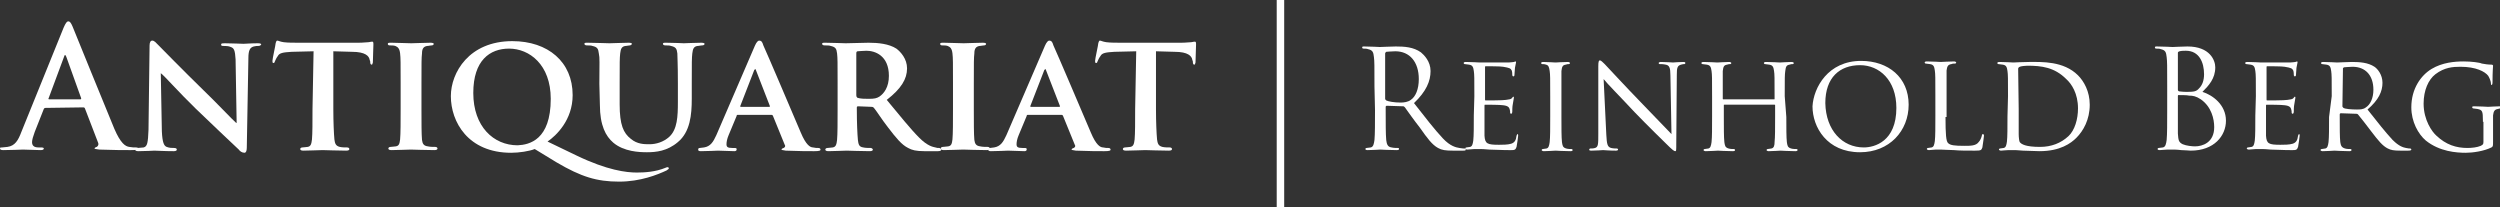 <?xml version="1.0" encoding="utf-8"?>
<!-- Generator: Adobe Illustrator 18.1.1, SVG Export Plug-In . SVG Version: 6.00 Build 0)  -->
<!DOCTYPE svg PUBLIC "-//W3C//DTD SVG 1.1//EN" "http://www.w3.org/Graphics/SVG/1.1/DTD/svg11.dtd">
<svg version="1.1" id="Ebene_1" xmlns="http://www.w3.org/2000/svg" xmlns:xlink="http://www.w3.org/1999/xlink" x="0px" y="0px"
	 viewBox="48.9 264.1 468 38.8" enable-background="new 48.9 264.1 468 38.8" xml:space="preserve">
<rect x="48.9" y="264.1" width="468" height="38.8" fill="#333333" stroke="none"/>
<g>
	<g>
		<path fill="#FFFFFF" d="M57.4,284.3c-0.2,0-0.2,0.1-0.3,0.2l-1.7,4.3c-0.3,0.8-0.5,1.5-0.5,1.9c0,0.6,0.3,1,1.2,1h0.5
			c0.4,0,0.5,0.1,0.5,0.2c0,0.2-0.2,0.3-0.6,0.3c-1,0-2.3-0.1-3.3-0.1c-0.4,0-2.1,0.1-3.7,0.1c-0.4,0-0.6-0.1-0.6-0.3
			c0-0.2,0.1-0.2,0.4-0.2c0.3,0,0.7-0.1,1-0.1c1.4-0.2,2-1.2,2.6-2.8l7.9-19.5c0.4-0.9,0.6-1.2,0.9-1.2c0.3,0,0.5,0.3,0.8,1
			c0.7,1.7,5.8,14.3,7.8,19.1c1.2,2.8,2.1,3.3,2.8,3.4c0.5,0.1,0.9,0.1,1.3,0.1c0.2,0,0.4,0.1,0.4,0.2c0,0.2-0.3,0.3-1.4,0.3
			s-3.4,0-5.9-0.1c-0.6-0.1-0.9-0.1-0.9-0.2s0.1-0.2,0.4-0.3c0.2-0.1,0.4-0.4,0.3-0.7l-2.5-6.5c-0.1-0.2-0.2-0.2-0.3-0.2L57.4,284.3
			L57.4,284.3z M63.9,282.7c0.2,0,0.2-0.1,0.2-0.2l-2.8-7.8c-0.1-0.1-0.1-0.3-0.2-0.3c-0.1,0-0.2,0.2-0.2,0.3l-2.9,7.8
			c-0.1,0.1,0,0.2,0.1,0.2H63.9L63.9,282.7z"/>
		<path fill="#FFFFFF" d="M79.2,288.7c0.1,2.1,0.4,2.7,0.9,2.9c0.5,0.2,1,0.2,1.4,0.2c0.3,0,0.5,0.1,0.5,0.3c0,0.2-0.2,0.3-0.6,0.3
			c-1.8,0-3.1-0.1-3.6-0.1c-0.2,0-1.6,0.1-3,0.1c-0.4,0-0.6-0.1-0.6-0.3s0.2-0.3,0.4-0.3c0.4,0,0.9-0.1,1.2-0.1
			c0.7-0.2,0.8-0.9,0.9-3.3l0.2-15.8c0-0.6,0.2-0.9,0.5-0.9c0.4,0,0.7,0.4,1.2,0.9c0.4,0.4,4.5,4.6,8.5,8.5c1.9,1.8,5.5,5.6,6,6h0.1
			L93,275.2c-0.1-1.7-0.3-2.1-0.9-2.3c-0.4-0.2-1-0.2-1.4-0.2s-0.4-0.1-0.4-0.3s0.3-0.2,0.7-0.2c1.4,0,2.9,0.1,3.5,0.1
			c0.3,0,1.4-0.1,2.7-0.1c0.4,0,0.6,0.1,0.6,0.2c0,0.1-0.2,0.3-0.5,0.3c-0.3,0-0.5,0-0.9,0.1c-0.7,0.2-1,0.7-1,2.2l-0.3,16.8
			c0,0.6-0.2,0.9-0.4,0.9c-0.5,0-0.9-0.3-1.1-0.6c-1.7-1.6-5.2-4.9-8.1-7.7c-3-2.9-5.9-6.2-6.5-6.6h0L79.2,288.7z"/>
		<path fill="#FFFFFF" d="M107.6,273.7l-4.1,0.1c-1.6,0.1-2.3,0.2-2.6,0.8c-0.3,0.4-0.4,0.7-0.5,0.9s-0.1,0.4-0.3,0.4
			s-0.2-0.2-0.2-0.4c0-0.4,0.6-3,0.6-3.3c0.1-0.4,0.2-0.5,0.3-0.5c0.2,0,0.5,0.2,1.2,0.3c0.8,0.1,1.8,0.1,2.8,0.1H116
			c0.9,0,1.5-0.1,1.9-0.1c0.4-0.1,0.7-0.1,0.7-0.1c0.2,0,0.2,0.2,0.2,0.6c0,0.6-0.1,2.5-0.1,3.3c-0.1,0.3-0.1,0.4-0.2,0.4
			c-0.2,0-0.3-0.1-0.3-0.6l-0.1-0.3c-0.1-0.7-0.8-1.5-3.3-1.5l-3.5-0.1v10.8c0,2.5,0.1,4.6,0.2,5.7c0.1,0.7,0.2,1.2,1,1.4
			c0.4,0.1,1,0.1,1.4,0.1c0.3,0,0.4,0.2,0.4,0.3c0,0.2-0.2,0.3-0.6,0.3c-1.8,0-3.7-0.1-4.4-0.1c-0.6,0-2.5,0.1-3.6,0.1
			c-0.4,0-0.6-0.1-0.6-0.3c0-0.1,0.1-0.3,0.4-0.3c0.4,0,0.7-0.1,1-0.1c0.6-0.1,0.7-0.6,0.8-1.4c0.1-1.1,0.1-3.3,0.1-5.7L107.6,273.7
			L107.6,273.7z"/>
		<path fill="#FFFFFF" d="M123.9,279.8c0-4.1,0-4.8-0.1-5.7c-0.1-0.9-0.4-1.2-0.9-1.4c-0.3-0.1-0.7-0.1-1-0.1s-0.4-0.1-0.4-0.3
			s0.2-0.2,0.7-0.2c1,0,2.9,0.1,3.7,0.1c0.7,0,2.5-0.1,3.6-0.1c0.4,0,0.6,0.1,0.6,0.2c0,0.2-0.2,0.3-0.4,0.3c-0.3,0-0.5,0.1-0.8,0.1
			c-0.7,0.1-1,0.5-1,1.4c-0.1,0.9-0.1,1.6-0.1,5.7v4.7c0,2.6,0,4.7,0.1,5.8c0.1,0.7,0.3,1.1,1.1,1.2c0.4,0.1,1,0.1,1.4,0.1
			c0.3,0,0.4,0.2,0.4,0.3c0,0.2-0.2,0.3-0.6,0.3c-1.8,0-3.7-0.1-4.4-0.1c-0.6,0-2.5,0.1-3.6,0.1c-0.4,0-0.6-0.1-0.6-0.3
			c0-0.1,0.1-0.3,0.4-0.3c0.4,0,0.7-0.1,1-0.1c0.6-0.1,0.7-0.5,0.8-1.3c0.1-1.1,0.1-3.3,0.1-5.8
			C123.9,284.6,123.9,279.8,123.9,279.8z"/>
		<path fill="#FFFFFF" d="M149,292c-1,0.4-2.9,0.7-4.4,0.7c-8.1,0-11.3-5.8-11.3-10.6c0-4.4,3.4-10.3,11.5-10.3
			c6.7,0,11.3,3.9,11.3,10.1c0,4.7-3.1,7.6-4.7,8.7l5.4,2.6c5.8,2.8,9.4,3.2,11.3,3.2c1.4,0,3.5-0.1,5.4-0.9
			c0.2-0.1,0.3-0.1,0.4-0.1s0.2,0.1,0.2,0.2c0,0.2-0.2,0.2-0.4,0.4c-1.7,0.8-4.9,2.1-8.9,2.1c-4.2,0-7.1-0.9-11.7-3.6L149,292z
			 M152,282.6c0-6.4-4-9.4-7.8-9.4c-3.6,0-6.7,2.2-6.7,8.3c0,6.3,3.8,9.8,8.3,9.8C148,291.2,152,290.3,152,282.6z"/>
		<path fill="#FFFFFF" d="M161.1,279.8c0-4.1,0.1-4.8-0.1-5.7c-0.1-0.9-0.3-1.2-1.2-1.4c-0.2-0.1-0.7-0.1-1-0.1s-0.5-0.1-0.5-0.3
			c0-0.2,0.2-0.2,0.6-0.2c1.5,0,3.3,0.1,4.1,0.1c0.7,0,2.5-0.1,3.6-0.1c0.4,0,0.6,0.1,0.6,0.2s-0.2,0.3-0.4,0.3
			c-0.3,0-0.5,0.1-0.8,0.1c-0.7,0.1-0.9,0.5-1,1.4c-0.1,0.9-0.1,1.6-0.1,5.7v3.8c0,3.9,0.7,5.4,2.1,6.5c1.2,1,2.5,1,3.5,1
			c1.2,0,2.6-0.4,3.7-1.4c1.5-1.4,1.6-3.8,1.6-6.5v-3.4c0-4.1-0.1-4.8-0.1-5.7c-0.1-0.9-0.3-1.2-1.2-1.4c-0.2-0.1-0.7-0.1-1-0.1
			c-0.3,0-0.5-0.1-0.5-0.3s0.2-0.2,0.6-0.2c1.4,0,3.3,0.1,3.3,0.1c0.3,0,2.2-0.1,3.3-0.1c0.4,0,0.6,0.1,0.6,0.2
			c0,0.2-0.2,0.3-0.5,0.3s-0.5,0.1-0.8,0.1c-0.7,0.1-0.9,0.5-1,1.4c-0.1,0.9-0.1,1.6-0.1,5.7v2.8c0,3-0.3,6.2-2.6,8.1
			c-2,1.7-4.1,1.9-5.8,1.9c-1.4,0-4.3-0.1-6.3-1.8c-1.4-1.2-2.5-3.2-2.5-7.1L161.1,279.8L161.1,279.8z"/>
		<path fill="#FFFFFF" d="M187,285.6c-0.2,0-0.2,0.1-0.2,0.2l-1.5,3.6c-0.3,0.7-0.4,1.3-0.4,1.7c0,0.5,0.2,0.7,1.1,0.7h0.4
			c0.4,0,0.4,0.1,0.4,0.3c0,0.2-0.2,0.3-0.4,0.3c-0.9,0-2.2-0.1-3.1-0.1c-0.3,0-1.8,0.1-3.2,0.1c-0.4,0-0.5-0.1-0.5-0.3
			s0.1-0.3,0.3-0.3c0.2,0,0.6-0.1,0.8-0.1c1.2-0.2,1.7-1,2.3-2.3l7.2-16.7c0.3-0.7,0.6-1,0.8-1c0.4,0,0.6,0.2,0.8,0.9
			c0.7,1.5,5.3,12.3,7,16.3c1,2.4,1.8,2.8,2.3,2.8c0.4,0.1,0.7,0.1,1,0.1c0.2,0,0.4,0.1,0.4,0.3c0,0.2-0.2,0.3-1.2,0.3
			c-1,0-3,0-5.3-0.1c-0.5-0.1-0.8-0.1-0.8-0.2c0-0.1,0.1-0.2,0.4-0.3c0.2-0.1,0.4-0.3,0.2-0.6l-2.2-5.4c-0.1-0.2-0.2-0.2-0.3-0.2
			C193.5,285.6,187,285.6,187,285.6z M192.9,284.1c0.1,0,0.2-0.1,0.1-0.2l-2.6-6.7c-0.1-0.1-0.1-0.2-0.1-0.2c-0.1,0-0.1,0.2-0.2,0.2
			l-2.6,6.7c-0.1,0.1,0,0.2,0.1,0.2H192.9L192.9,284.1z"/>
		<path fill="#FFFFFF" d="M205.7,279.8c0-4.1,0-4.8-0.1-5.7c-0.1-0.9-0.3-1.2-1.2-1.4c-0.2-0.1-0.7-0.1-1.1-0.1
			c-0.3,0-0.5-0.1-0.5-0.3c0-0.2,0.2-0.2,0.6-0.2c1.4,0,3.2,0.1,3.8,0.1c0.9,0,3.4-0.1,4.3-0.1c1.8,0,3.8,0.2,5.2,1.1
			c0.8,0.6,2,1.9,2,3.7c0,2-1.1,3.8-3.8,5.9c2.5,3,4.4,5.4,6.1,7.1c1.5,1.5,2.5,1.7,3,1.8c0.3,0.1,0.4,0.1,0.7,0.1
			c0.2,0,0.4,0.2,0.4,0.3c0,0.2-0.2,0.3-0.6,0.3h-2.6c-1.5,0-2.3-0.2-3-0.6c-1.2-0.6-2.2-1.8-3.8-3.9c-1.1-1.4-2.3-3.3-2.6-3.6
			c-0.2-0.2-0.3-0.2-0.5-0.2l-2.5-0.1c-0.1,0-0.2,0.1-0.2,0.2v0.4c0,2.5,0.1,4.6,0.2,5.7c0.1,0.8,0.2,1.3,1,1.4
			c0.4,0.1,1,0.1,1.4,0.1c0.2,0,0.4,0.2,0.4,0.3c0,0.2-0.2,0.3-0.6,0.3c-1.6,0-3.9-0.1-4.3-0.1c-0.6,0-2.3,0.1-3.4,0.1
			c-0.4,0-0.6-0.1-0.6-0.3c0-0.1,0.1-0.3,0.4-0.3c0.4,0,0.7-0.1,1-0.1c0.6-0.1,0.7-0.6,0.8-1.4c0.1-1.1,0.1-3.3,0.1-5.7L205.7,279.8
			L205.7,279.8z M209.2,281.9c0,0.3,0.1,0.4,0.2,0.5c0.6,0.2,1.4,0.2,2.1,0.2c1.1,0,1.5-0.1,2-0.4c0.9-0.6,1.8-1.8,1.8-3.9
			c0-3.8-2.6-4.7-4.2-4.7c-0.7,0-1.4,0.1-1.7,0.1c-0.2,0.1-0.2,0.2-0.2,0.4L209.2,281.9L209.2,281.9z"/>
		<path fill="#FFFFFF" d="M227.3,279.8c0-4.1,0-4.8-0.1-5.7c-0.1-0.9-0.4-1.2-0.9-1.4c-0.3-0.1-0.7-0.1-1-0.1s-0.4-0.1-0.4-0.3
			s0.2-0.2,0.7-0.2c1,0,2.9,0.1,3.7,0.1c0.7,0,2.5-0.1,3.6-0.1c0.4,0,0.6,0.1,0.6,0.2c0,0.2-0.2,0.3-0.4,0.3c-0.3,0-0.5,0.1-0.8,0.1
			c-0.7,0.1-1,0.5-1,1.4c-0.1,0.9-0.1,1.6-0.1,5.7v4.7c0,2.6,0,4.7,0.1,5.8c0.1,0.7,0.3,1.1,1.1,1.2c0.4,0.1,1,0.1,1.4,0.1
			c0.3,0,0.4,0.2,0.4,0.3c0,0.2-0.2,0.3-0.6,0.3c-1.8,0-3.7-0.1-4.4-0.1c-0.6,0-2.5,0.1-3.6,0.1c-0.4,0-0.6-0.1-0.6-0.3
			c0-0.1,0.1-0.3,0.4-0.3c0.4,0,0.7-0.1,1-0.1c0.6-0.1,0.7-0.5,0.8-1.3c0.1-1.1,0.1-3.3,0.1-5.8V279.8L227.3,279.8z"/>
		<path fill="#FFFFFF" d="M241.3,285.6c-0.2,0-0.2,0.1-0.2,0.2l-1.5,3.6c-0.3,0.7-0.4,1.3-0.4,1.7c0,0.5,0.2,0.7,1.1,0.7h0.4
			c0.4,0,0.4,0.1,0.4,0.3c0,0.2-0.2,0.3-0.4,0.3c-0.9,0-2.2-0.1-3.1-0.1c-0.3,0-1.8,0.1-3.2,0.1c-0.4,0-0.5-0.1-0.5-0.3
			s0.1-0.3,0.3-0.3c0.2,0,0.6-0.1,0.8-0.1c1.2-0.2,1.7-1,2.3-2.3l7.2-16.7c0.3-0.7,0.6-1,0.8-1c0.4,0,0.6,0.2,0.8,0.9
			c0.7,1.5,5.3,12.3,7,16.3c1,2.4,1.8,2.8,2.3,2.8c0.4,0.1,0.7,0.1,1,0.1c0.2,0,0.4,0.1,0.4,0.3c0,0.2-0.2,0.3-1.2,0.3
			c-1,0-3,0-5.3-0.1c-0.5-0.1-0.8-0.1-0.8-0.2c0-0.1,0.1-0.2,0.4-0.3c0.2-0.1,0.4-0.3,0.2-0.6l-2.2-5.4c-0.1-0.2-0.2-0.2-0.3-0.2
			C247.7,285.6,241.3,285.6,241.3,285.6z M247.2,284.1c0.1,0,0.2-0.1,0.1-0.2l-2.6-6.7c-0.1-0.1-0.1-0.2-0.1-0.2
			c-0.1,0-0.1,0.2-0.2,0.2l-2.6,6.7c-0.1,0.1,0,0.2,0.1,0.2H247.2L247.2,284.1z"/>
		<path fill="#FFFFFF" d="M261.6,273.7l-4.1,0.1c-1.6,0.1-2.3,0.2-2.6,0.8c-0.3,0.4-0.4,0.7-0.5,0.9c-0.1,0.2-0.1,0.4-0.3,0.4
			c-0.2,0-0.2-0.2-0.2-0.4c0-0.4,0.6-3,0.6-3.3c0.1-0.4,0.2-0.5,0.3-0.5c0.2,0,0.5,0.2,1.2,0.3c0.8,0.1,1.8,0.1,2.8,0.1H270
			c0.9,0,1.5-0.1,1.9-0.1c0.4-0.1,0.7-0.1,0.7-0.1c0.2,0,0.2,0.2,0.2,0.6c0,0.6-0.1,2.5-0.1,3.3c-0.1,0.3-0.1,0.4-0.2,0.4
			c-0.2,0-0.3-0.1-0.3-0.6l-0.1-0.3c-0.1-0.7-0.8-1.5-3.3-1.5l-3.5-0.1v10.8c0,2.5,0.1,4.6,0.2,5.7c0.1,0.7,0.2,1.2,1,1.4
			c0.4,0.1,1,0.1,1.4,0.1c0.3,0,0.4,0.2,0.4,0.3c0,0.2-0.2,0.3-0.6,0.3c-1.8,0-3.7-0.1-4.4-0.1c-0.6,0-2.5,0.1-3.6,0.1
			c-0.4,0-0.6-0.1-0.6-0.3c0-0.1,0.1-0.3,0.4-0.3c0.4,0,0.7-0.1,1-0.1c0.6-0.1,0.7-0.6,0.8-1.4c0.1-1.1,0.1-3.3,0.1-5.7L261.6,273.7
			L261.6,273.7z"/>
		<path fill="#FFFFFF" d="M306.2,280.3c0-4,0-4.7-0.1-5.5c-0.1-0.9-0.2-1.3-1.1-1.5c-0.2-0.1-0.6-0.1-0.9-0.1
			c-0.1,0-0.2-0.1-0.2-0.2c0-0.2,0.1-0.2,0.4-0.2c1.2,0,2.8,0.1,2.9,0.1c0.3,0,2.2-0.1,3-0.1c1.6,0,3.3,0.1,4.7,1.1
			c0.6,0.5,1.8,1.7,1.8,3.5c0,1.9-0.8,3.8-3.1,6c2.1,2.7,3.9,5,5.4,6.6c1.4,1.5,2.5,1.7,3.1,1.8c0.5,0.1,0.9,0.1,1,0.1
			s0.2,0.1,0.2,0.2c0,0.2-0.2,0.2-0.6,0.2h-1.8c-1.4,0-2.1-0.1-2.8-0.5c-1.1-0.6-2-1.8-3.4-3.8c-1.1-1.4-2.3-3.1-2.8-3.8
			c-0.1-0.1-0.2-0.2-0.3-0.2l-3.1-0.1c-0.1,0-0.2,0.1-0.2,0.2v0.6c0,2.5,0,4.5,0.1,5.6c0.1,0.7,0.2,1.3,1,1.4
			c0.4,0.1,0.9,0.1,1.2,0.1c0.2,0,0.2,0.1,0.2,0.2s-0.1,0.2-0.4,0.2c-1.4,0-3-0.1-3.1-0.1c0,0-1.7,0.1-2.4,0.1
			c-0.3,0-0.4-0.1-0.4-0.2s0.1-0.2,0.2-0.2c0.2,0,0.6-0.1,0.8-0.1c0.5-0.1,0.6-0.7,0.7-1.4c0.1-1.1,0.1-3.1,0.1-5.6L306.2,280.3
			L306.2,280.3z M308.2,282.6c0,0.1,0.1,0.2,0.2,0.3c0.4,0.2,1.5,0.4,2.7,0.4c0.6,0,1.4-0.1,1.9-0.5c0.9-0.6,1.5-2,1.5-3.9
			c0-3.2-1.7-5.2-4.4-5.2c-0.8,0-1.5,0.1-1.7,0.1c-0.1,0.1-0.2,0.2-0.2,0.3V282.6z"/>
		<path fill="#FFFFFF" d="M324.9,282.1c0-3.4,0-4-0.1-4.7s-0.2-1.1-0.9-1.2c-0.2,0-0.6-0.1-0.8-0.1c-0.1,0-0.2-0.1-0.2-0.2
			c0-0.1,0.1-0.2,0.4-0.2c1,0,2.5,0.1,2.6,0.1c0.2,0,4.9,0,5.4,0c0.4,0,0.9-0.1,1-0.1s0.2-0.1,0.3-0.1s0.1,0.1,0.1,0.2
			s-0.1,0.4-0.2,1c0,0.2-0.1,1.2-0.1,1.4c0,0.1-0.1,0.2-0.2,0.2s-0.2-0.1-0.2-0.3c0-0.1,0-0.5-0.1-0.8c-0.2-0.4-0.4-0.5-1.6-0.7
			c-0.4-0.1-3-0.1-3.3-0.1c-0.1,0-0.1,0.1-0.1,0.2v6c0,0.1,0,0.2,0.1,0.2c0.3,0,3.3,0,3.8-0.1c0.6-0.1,0.9-0.1,1.1-0.3
			c0.2-0.2,0.2-0.3,0.3-0.3c0.1,0,0.1,0.1,0.1,0.2c0,0.1-0.1,0.5-0.2,1.2c-0.1,0.4-0.1,1.2-0.1,1.4c0,0.2-0.1,0.4-0.2,0.4
			s-0.2-0.1-0.2-0.2c0-0.2,0-0.4-0.1-0.7c-0.1-0.3-0.3-0.6-1.2-0.7c-0.6-0.1-3-0.1-3.4-0.1c-0.1,0-0.1,0.1-0.1,0.2v1.8
			c0,0.7,0,3.3,0,3.8c0.1,1.5,0.5,1.7,2.7,1.7c0.6,0,1.7,0,2.3-0.2c0.6-0.2,0.9-0.6,1-1.5c0.1-0.2,0.1-0.3,0.2-0.3s0.1,0.2,0.1,0.3
			c0,0.1-0.2,1.7-0.3,2.1c-0.2,0.6-0.4,0.6-1.2,0.6c-1.7,0-3-0.1-3.9-0.1c-0.9-0.1-1.5-0.1-1.8-0.1c-0.1,0-0.5,0-1,0
			c-0.4,0-0.9,0.1-1.3,0.1c-0.2,0-0.4-0.1-0.4-0.2s0.1-0.2,0.2-0.2c0.2,0,0.5-0.1,0.7-0.1c0.4-0.1,0.5-0.5,0.6-1.2
			c0.1-0.9,0.1-2.6,0.1-4.7L324.9,282.1L324.9,282.1z"/>
		<path fill="#FFFFFF" d="M341.2,286c0,2.1,0,3.8,0.1,4.7c0.1,0.6,0.1,1,0.8,1.2c0.3,0.1,0.8,0.1,1,0.1c0.1,0,0.2,0.1,0.2,0.2
			c0,0.1-0.1,0.2-0.4,0.2c-1.2,0-2.7-0.1-2.8-0.1c-0.1,0-1.5,0.1-2.2,0.1c-0.2,0-0.4-0.1-0.4-0.2c0-0.1,0.1-0.2,0.2-0.2
			c0.2,0,0.5-0.1,0.7-0.1c0.4-0.1,0.5-0.5,0.6-1.2c0.1-0.9,0.1-2.6,0.1-4.7v-3.9c0-3.4,0-4-0.1-4.7c-0.1-0.7-0.2-1.1-0.7-1.2
			c-0.2-0.1-0.6-0.1-0.7-0.1s-0.2-0.1-0.2-0.2c0-0.1,0.1-0.2,0.4-0.2c0.7,0,2.2,0.1,2.3,0.1s1.5-0.1,2.3-0.1c0.2,0,0.4,0.1,0.4,0.2
			c0,0.1-0.1,0.2-0.2,0.2c-0.2,0-0.3,0-0.6,0.1c-0.6,0.1-0.7,0.4-0.8,1.2c0,0.7,0,1.3,0,4.7L341.2,286L341.2,286z"/>
		<path fill="#FFFFFF" d="M349.6,289.3c0.1,1.8,0.2,2.3,0.9,2.5c0.4,0.1,0.9,0.1,1.1,0.1c0.1,0,0.2,0.1,0.2,0.2
			c0,0.1-0.1,0.2-0.4,0.2c-1.3,0-2.2-0.1-2.4-0.1c-0.2,0-1.2,0.1-2.2,0.1c-0.2,0-0.4,0-0.4-0.2c0-0.1,0.1-0.2,0.2-0.2
			c0.2,0,0.6,0,0.9-0.1c0.6-0.2,0.6-0.7,0.6-2.7v-12.6c0-0.9,0.1-1.1,0.3-1.1c0.2,0,0.6,0.4,0.9,0.7c0.4,0.4,3.6,3.9,7.1,7.5
			c2.2,2.3,4.7,4.9,5.4,5.6l-0.2-11c0-1.4-0.2-1.9-0.9-2c-0.4-0.1-0.9-0.1-1.1-0.1c-0.1,0-0.2-0.1-0.2-0.2c0-0.1,0.2-0.2,0.4-0.2
			c1,0,2.1,0.1,2.3,0.1c0.2,0,1-0.1,1.9-0.1c0.2,0,0.4,0,0.4,0.2c0,0.1-0.1,0.2-0.2,0.2s-0.3,0-0.6,0.1c-0.7,0.2-0.8,0.6-0.8,1.9
			l-0.1,12.8c0,1.4,0,1.5-0.2,1.5c-0.2,0-0.5-0.2-1.7-1.4c-0.2-0.2-3.5-3.4-5.9-5.9c-2.6-2.8-5.2-5.4-5.8-6.2L349.6,289.3z"/>
		<path fill="#FFFFFF" d="M383.3,286c0,2.1,0,3.8,0.1,4.7c0.1,0.6,0.1,1,0.8,1.2c0.3,0.1,0.8,0.1,1,0.1c0.2,0,0.2,0.1,0.2,0.2
			c0,0.1-0.1,0.2-0.4,0.2c-1.2,0-2.6-0.1-2.8-0.1c-0.1,0-1.5,0.1-2.2,0.1c-0.2,0-0.4-0.1-0.4-0.2c0-0.1,0.1-0.2,0.2-0.2
			c0.2,0,0.5-0.1,0.7-0.1c0.5-0.1,0.6-0.6,0.6-1.2c0.1-0.9,0.1-2.5,0.1-4.7v-2.2c0-0.1-0.1-0.1-0.1-0.1h-9.4c-0.1,0-0.1,0-0.1,0.1
			v2.2c0,2.1,0,3.8,0.1,4.7c0.1,0.6,0.1,1,0.8,1.2c0.3,0.1,0.8,0.1,1,0.1c0.1,0,0.2,0.1,0.2,0.2c0,0.1-0.1,0.2-0.4,0.2
			c-1.2,0-2.7-0.1-2.8-0.1c-0.1,0-1.5,0.1-2.3,0.1c-0.2,0-0.4-0.1-0.4-0.2c0-0.1,0.1-0.2,0.2-0.2c0.2,0,0.5-0.1,0.7-0.1
			c0.4-0.1,0.5-0.5,0.6-1.2c0.1-0.9,0.1-2.6,0.1-4.7v-3.9c0-3.4,0-4-0.1-4.7s-0.2-1.1-0.9-1.2c-0.2,0-0.6-0.1-0.8-0.1
			c-0.1,0-0.2-0.1-0.2-0.2c0-0.1,0.1-0.2,0.4-0.2c1,0,2.5,0.1,2.6,0.1s1.5-0.1,2.2-0.1c0.2,0,0.4,0.1,0.4,0.2c0,0.1-0.1,0.2-0.2,0.2
			c-0.2,0-0.3,0-0.6,0.1c-0.6,0.1-0.7,0.4-0.8,1.2c0,0.7,0,1.4,0,4.7v0.5c0,0.1,0.1,0.1,0.1,0.1h9.5c0.1,0,0.1,0,0.1-0.1v-0.5
			c0-3.4,0-4.1-0.1-4.7c-0.1-0.7-0.2-1.1-0.9-1.2c-0.2,0-0.6-0.1-0.8-0.1c-0.1,0-0.2-0.1-0.2-0.2c0-0.1,0.1-0.2,0.4-0.2
			c1,0,2.5,0.1,2.6,0.1s1.5-0.1,2.2-0.1c0.2,0,0.4,0.1,0.4,0.2c0,0.1-0.1,0.2-0.2,0.2c-0.2,0-0.3,0-0.6,0.1
			c-0.6,0.1-0.7,0.4-0.8,1.2c-0.1,0.7-0.1,1.3-0.1,4.7L383.3,286L383.3,286z"/>
		<path fill="#FFFFFF" d="M397.3,275.5c5.1,0,8.9,3.1,8.9,8.2c0,4.9-3.6,8.9-9.1,8.9c-6.2,0-8.9-4.7-8.9-8.6
			C388.4,280.5,391.1,275.5,397.3,275.5z M397.8,291.7c2,0,6.1-1.1,6.1-7.4c0-5.2-3.2-8-6.8-8c-3.8,0-6.5,2.3-6.5,7.1
			C390.7,288.5,393.8,291.7,397.8,291.7z"/>
		<path fill="#FFFFFF" d="M413.1,286c0,3.2,0.1,4.6,0.5,4.9c0.4,0.4,1.2,0.5,3,0.5c1.2,0,2.2,0,2.7-0.7c0.3-0.3,0.5-0.8,0.6-1.2
			c0-0.2,0.1-0.3,0.2-0.3s0.2,0.1,0.2,0.3c0,0.2-0.2,1.5-0.3,2.2c-0.2,0.5-0.2,0.6-1.4,0.6c-1.6,0-2.9,0-3.9-0.1
			c-1,0-1.8-0.1-2.5-0.1c-0.1,0-0.5,0-0.9,0c-0.5,0-0.9,0.1-1.3,0.1c-0.2,0-0.4-0.1-0.4-0.2s0.1-0.2,0.2-0.2c0.2,0,0.5-0.1,0.7-0.1
			c0.4-0.1,0.5-0.5,0.6-1.2c0.1-0.9,0.1-2.6,0.1-4.7V282c0-3.4,0-4-0.1-4.7c-0.1-0.7-0.2-1.1-0.9-1.2c-0.2,0-0.6-0.1-0.8-0.1
			c-0.1,0-0.2-0.1-0.2-0.2s0.1-0.2,0.4-0.2c1,0,2.5,0.1,2.6,0.1s1.8-0.1,2.5-0.1c0.2,0,0.4,0.1,0.4,0.2s-0.1,0.2-0.2,0.2
			c-0.2,0-0.5,0-0.7,0.1c-0.7,0.1-0.8,0.5-0.9,1.2c0,0.7,0,1.3,0,4.7v4H413.1z"/>
		<path fill="#FFFFFF" d="M424.8,282.1c0-3.4,0-4-0.1-4.7s-0.2-1.1-0.9-1.2c-0.2,0-0.6-0.1-0.8-0.1c-0.1,0-0.2-0.1-0.2-0.2
			c0-0.1,0.1-0.2,0.4-0.2c1,0,2.5,0.1,2.6,0.1c0.2,0,1.7-0.1,3-0.1c2.3,0,6.4-0.2,9.1,2.5c1.1,1.1,2.2,3,2.2,5.5
			c0,2.8-1.2,4.9-2.5,6.2c-1,1-3,2.5-6.9,2.5c-1,0-2.2-0.1-3.1-0.1c-1-0.1-1.7-0.1-1.8-0.1c-0.1,0-0.5,0-0.9,0c-0.5,0-1,0.1-1.4,0.1
			c-0.2,0-0.4-0.1-0.4-0.2c0-0.1,0.1-0.2,0.2-0.2c0.2,0,0.5-0.1,0.7-0.1c0.4-0.1,0.5-0.5,0.6-1.2c0.1-0.9,0.1-2.6,0.1-4.7
			L424.8,282.1L424.8,282.1z M426.8,284.5c0,2.3,0,4.4,0,4.7c0,0.6,0.1,1.4,0.2,1.5c0.3,0.4,1.1,0.9,3.8,0.9c2.1,0,3.9-0.7,5.3-2
			c1.2-1.1,1.8-3.2,1.8-5.2c0-2.8-1.2-4.6-2.2-5.5c-2.2-2.2-4.6-2.5-7.3-2.5c-0.4,0-1.2,0.1-1.4,0.2c-0.2,0.1-0.3,0.2-0.3,0.4
			L426.8,284.5L426.8,284.5z"/>
		<path fill="#FFFFFF" d="M454.6,280.3c0-4,0-4.7-0.1-5.5c-0.1-0.9-0.2-1.3-1.1-1.5c-0.2-0.1-0.6-0.1-0.9-0.1
			c-0.1,0-0.2-0.1-0.2-0.2c0-0.2,0.1-0.2,0.4-0.2c1.2,0,2.8,0.1,2.9,0.1c0.6,0,1.6-0.1,2.8-0.1c4.2,0,5.2,2.6,5.2,3.9
			c0,2.1-1.2,3.4-2.4,4.6c1.9,0.6,4.4,2.4,4.4,5.4c0,2.8-2.2,5.6-6.6,5.6c-0.3,0-1.1-0.1-1.8-0.1c-0.7-0.1-1.5-0.1-1.5-0.1
			c-0.1,0-0.5,0-1,0s-1.1,0.1-1.5,0.1c-0.3,0-0.4-0.1-0.4-0.2s0.1-0.2,0.2-0.2c0.2,0,0.6-0.1,0.8-0.1c0.5-0.1,0.6-0.7,0.7-1.4
			c0.1-1.1,0.1-3.1,0.1-5.6V280.3L454.6,280.3z M456.6,280.9c0,0.2,0.1,0.2,0.2,0.3c0.2,0,0.6,0.1,1.5,0.1c1.4,0,1.8-0.1,2.3-0.7
			c0.6-0.6,0.9-1.5,0.9-2.6c0-2.2-0.9-4.4-3.4-4.4c-0.3,0-0.8,0-1.2,0.1c-0.2,0.1-0.3,0.1-0.3,0.3V280.9z M456.6,283.6
			c0,2,0,5.2,0,5.5c0.1,1.2,0.1,1.6,0.9,2c0.7,0.3,1.8,0.4,2.3,0.4c1.4,0,3.6-0.7,3.6-3.6c0-1.5-0.5-3.8-2.5-5.2
			c-0.9-0.6-1.5-0.7-2.2-0.7c-0.3-0.1-1.6-0.1-2-0.1c-0.1,0-0.1,0.1-0.1,0.2L456.6,283.6L456.6,283.6z"/>
		<path fill="#FFFFFF" d="M471.2,282.1c0-3.4,0-4-0.1-4.7s-0.2-1.1-0.9-1.2c-0.2,0-0.6-0.1-0.8-0.1c-0.1,0-0.2-0.1-0.2-0.2
			c0-0.1,0.1-0.2,0.4-0.2c1,0,2.5,0.1,2.6,0.1c0.2,0,4.9,0,5.4,0c0.4,0,0.9-0.1,1-0.1s0.2-0.1,0.3-0.1c0.1,0,0.1,0.1,0.1,0.2
			s-0.1,0.4-0.2,1c0,0.2-0.1,1.2-0.1,1.4c0,0.1-0.1,0.2-0.2,0.2s-0.2-0.1-0.2-0.3c0-0.1,0-0.5-0.1-0.8c-0.2-0.4-0.4-0.5-1.6-0.7
			c-0.4-0.1-3-0.1-3.3-0.1c-0.1,0-0.1,0.1-0.1,0.2v6c0,0.1,0,0.2,0.1,0.2c0.3,0,3.3,0,3.8-0.1c0.6-0.1,0.9-0.1,1.1-0.3
			c0.2-0.2,0.2-0.3,0.3-0.3c0.1,0,0.1,0.1,0.1,0.2c0,0.1-0.1,0.5-0.2,1.2c-0.1,0.4-0.1,1.2-0.1,1.4c0,0.2-0.1,0.4-0.2,0.4
			c-0.1,0-0.2-0.1-0.2-0.2c0-0.2,0-0.4-0.1-0.7c-0.1-0.3-0.3-0.6-1.2-0.7c-0.6-0.1-3-0.1-3.4-0.1c-0.1,0-0.1,0.1-0.1,0.2v1.8
			c0,0.7,0,3.3,0,3.8c0.1,1.5,0.5,1.7,2.7,1.7c0.6,0,1.7,0,2.3-0.2c0.6-0.2,0.9-0.6,1-1.5c0.1-0.2,0.1-0.3,0.2-0.3
			c0.1,0,0.1,0.2,0.1,0.3c0,0.1-0.2,1.7-0.3,2.1c-0.2,0.6-0.4,0.6-1.2,0.6c-1.7,0-3-0.1-3.9-0.1c-0.9-0.1-1.5-0.1-1.8-0.1
			c-0.1,0-0.5,0-1,0c-0.4,0-0.9,0.1-1.3,0.1c-0.2,0-0.4-0.1-0.4-0.2s0.1-0.2,0.2-0.2c0.2,0,0.5-0.1,0.7-0.1c0.4-0.1,0.5-0.5,0.6-1.2
			c0.1-0.9,0.1-2.6,0.1-4.7L471.2,282.1L471.2,282.1z"/>
		<path fill="#FFFFFF" d="M485.4,282.1c0-3.4,0-4-0.1-4.7s-0.2-1.1-0.9-1.2c-0.2,0-0.6-0.1-0.8-0.1c-0.1,0-0.2-0.1-0.2-0.2
			c0-0.1,0.1-0.2,0.4-0.2c1,0,2.5,0.1,2.6,0.1c0.2,0,2.2-0.1,2.8-0.1c1.4,0,3,0.1,4.2,0.9c0.6,0.4,1.5,1.5,1.5,3
			c0,1.6-0.7,3.2-2.8,5c1.8,2.3,3.4,4.3,4.7,5.7c1.2,1.2,2,1.4,2.5,1.5c0.4,0.1,0.7,0.1,0.8,0.1c0.1,0,0.2,0.1,0.2,0.2
			c0,0.1-0.1,0.2-0.6,0.2h-1.4c-1.3,0-1.8-0.1-2.4-0.4c-1-0.5-1.8-1.5-3.1-3.2c-0.9-1.2-2-2.6-2.5-3.2c-0.1-0.1-0.2-0.1-0.3-0.1
			l-2.9-0.1c-0.1,0-0.2,0.1-0.2,0.2v0.5c0,2.1,0,3.8,0.1,4.7c0.1,0.6,0.2,1,0.9,1.2c0.3,0.1,0.8,0.1,1,0.1s0.2,0.1,0.2,0.2
			c0,0.1-0.1,0.2-0.4,0.2c-1.2,0-2.6-0.1-2.8-0.1c0,0-1.5,0.1-2.2,0.1c-0.2,0-0.4-0.1-0.4-0.2c0-0.1,0.1-0.2,0.2-0.2
			c0.2,0,0.5-0.1,0.7-0.1c0.4-0.1,0.5-0.5,0.6-1.2c0.1-0.9,0.1-2.6,0.1-4.7L485.4,282.1L485.4,282.1z M487.4,284
			c0,0.1,0.1,0.2,0.2,0.3c0.3,0.2,1.5,0.3,2.5,0.3c0.6,0,1.2,0,1.7-0.4c0.8-0.5,1.4-1.7,1.4-3.3c0-2.7-1.5-4.3-3.9-4.3
			c-0.7,0-1.4,0.1-1.6,0.1c-0.1,0.1-0.2,0.1-0.2,0.2L487.4,284L487.4,284z"/>
		<path fill="#FFFFFF" d="M513.7,286.7c0-1.8-0.1-2-1-2.2c-0.2,0-0.6-0.1-0.8-0.1c-0.1,0-0.2-0.1-0.2-0.2c0-0.2,0.1-0.2,0.4-0.2
			c1,0,2.5,0.1,2.6,0.1s1.5-0.1,2.2-0.1c0.2,0,0.4,0,0.4,0.2c0,0.1-0.1,0.2-0.2,0.2c-0.2,0-0.3,0-0.6,0.1c-0.6,0.1-0.8,0.4-0.9,1.2
			c0,0.7,0,1.4,0,2.3v2.5c0,1,0,1-0.3,1.2c-1.4,0.7-3.5,1-4.8,1c-1.7,0-4.9-0.2-7.5-2.3c-1.4-1.2-2.7-3.5-2.7-6.2
			c0-3.5,1.8-6,3.8-7.2c2-1.2,4.3-1.4,6-1.4c1.4,0,3,0.2,3.4,0.4c0.5,0.1,1.2,0.2,1.8,0.2c0.2,0,0.3,0.1,0.3,0.2
			c0,0.3-0.1,0.9-0.1,3.1c0,0.4-0.1,0.5-0.2,0.5c-0.1,0-0.1-0.1-0.1-0.3c0-0.3-0.2-0.9-0.5-1.4c-0.6-0.8-2.3-1.7-5.2-1.7
			c-1.4,0-3,0.1-4.7,1.4c-1.3,1-2.2,3-2.2,5.5c0,3.1,1.6,5.3,2.4,6c1.8,1.7,3.7,2.3,5.8,2.3c0.8,0,1.8-0.1,2.5-0.4
			c0.3-0.2,0.5-0.2,0.5-0.7v-3.8h-0.1V286.7z"/>
	</g>
	<g>
		<path fill="#FFFFFF" d="M287.9,302.9v-38.8h1.4v38.8H287.9z"/>
	</g>
</g>
</svg>
